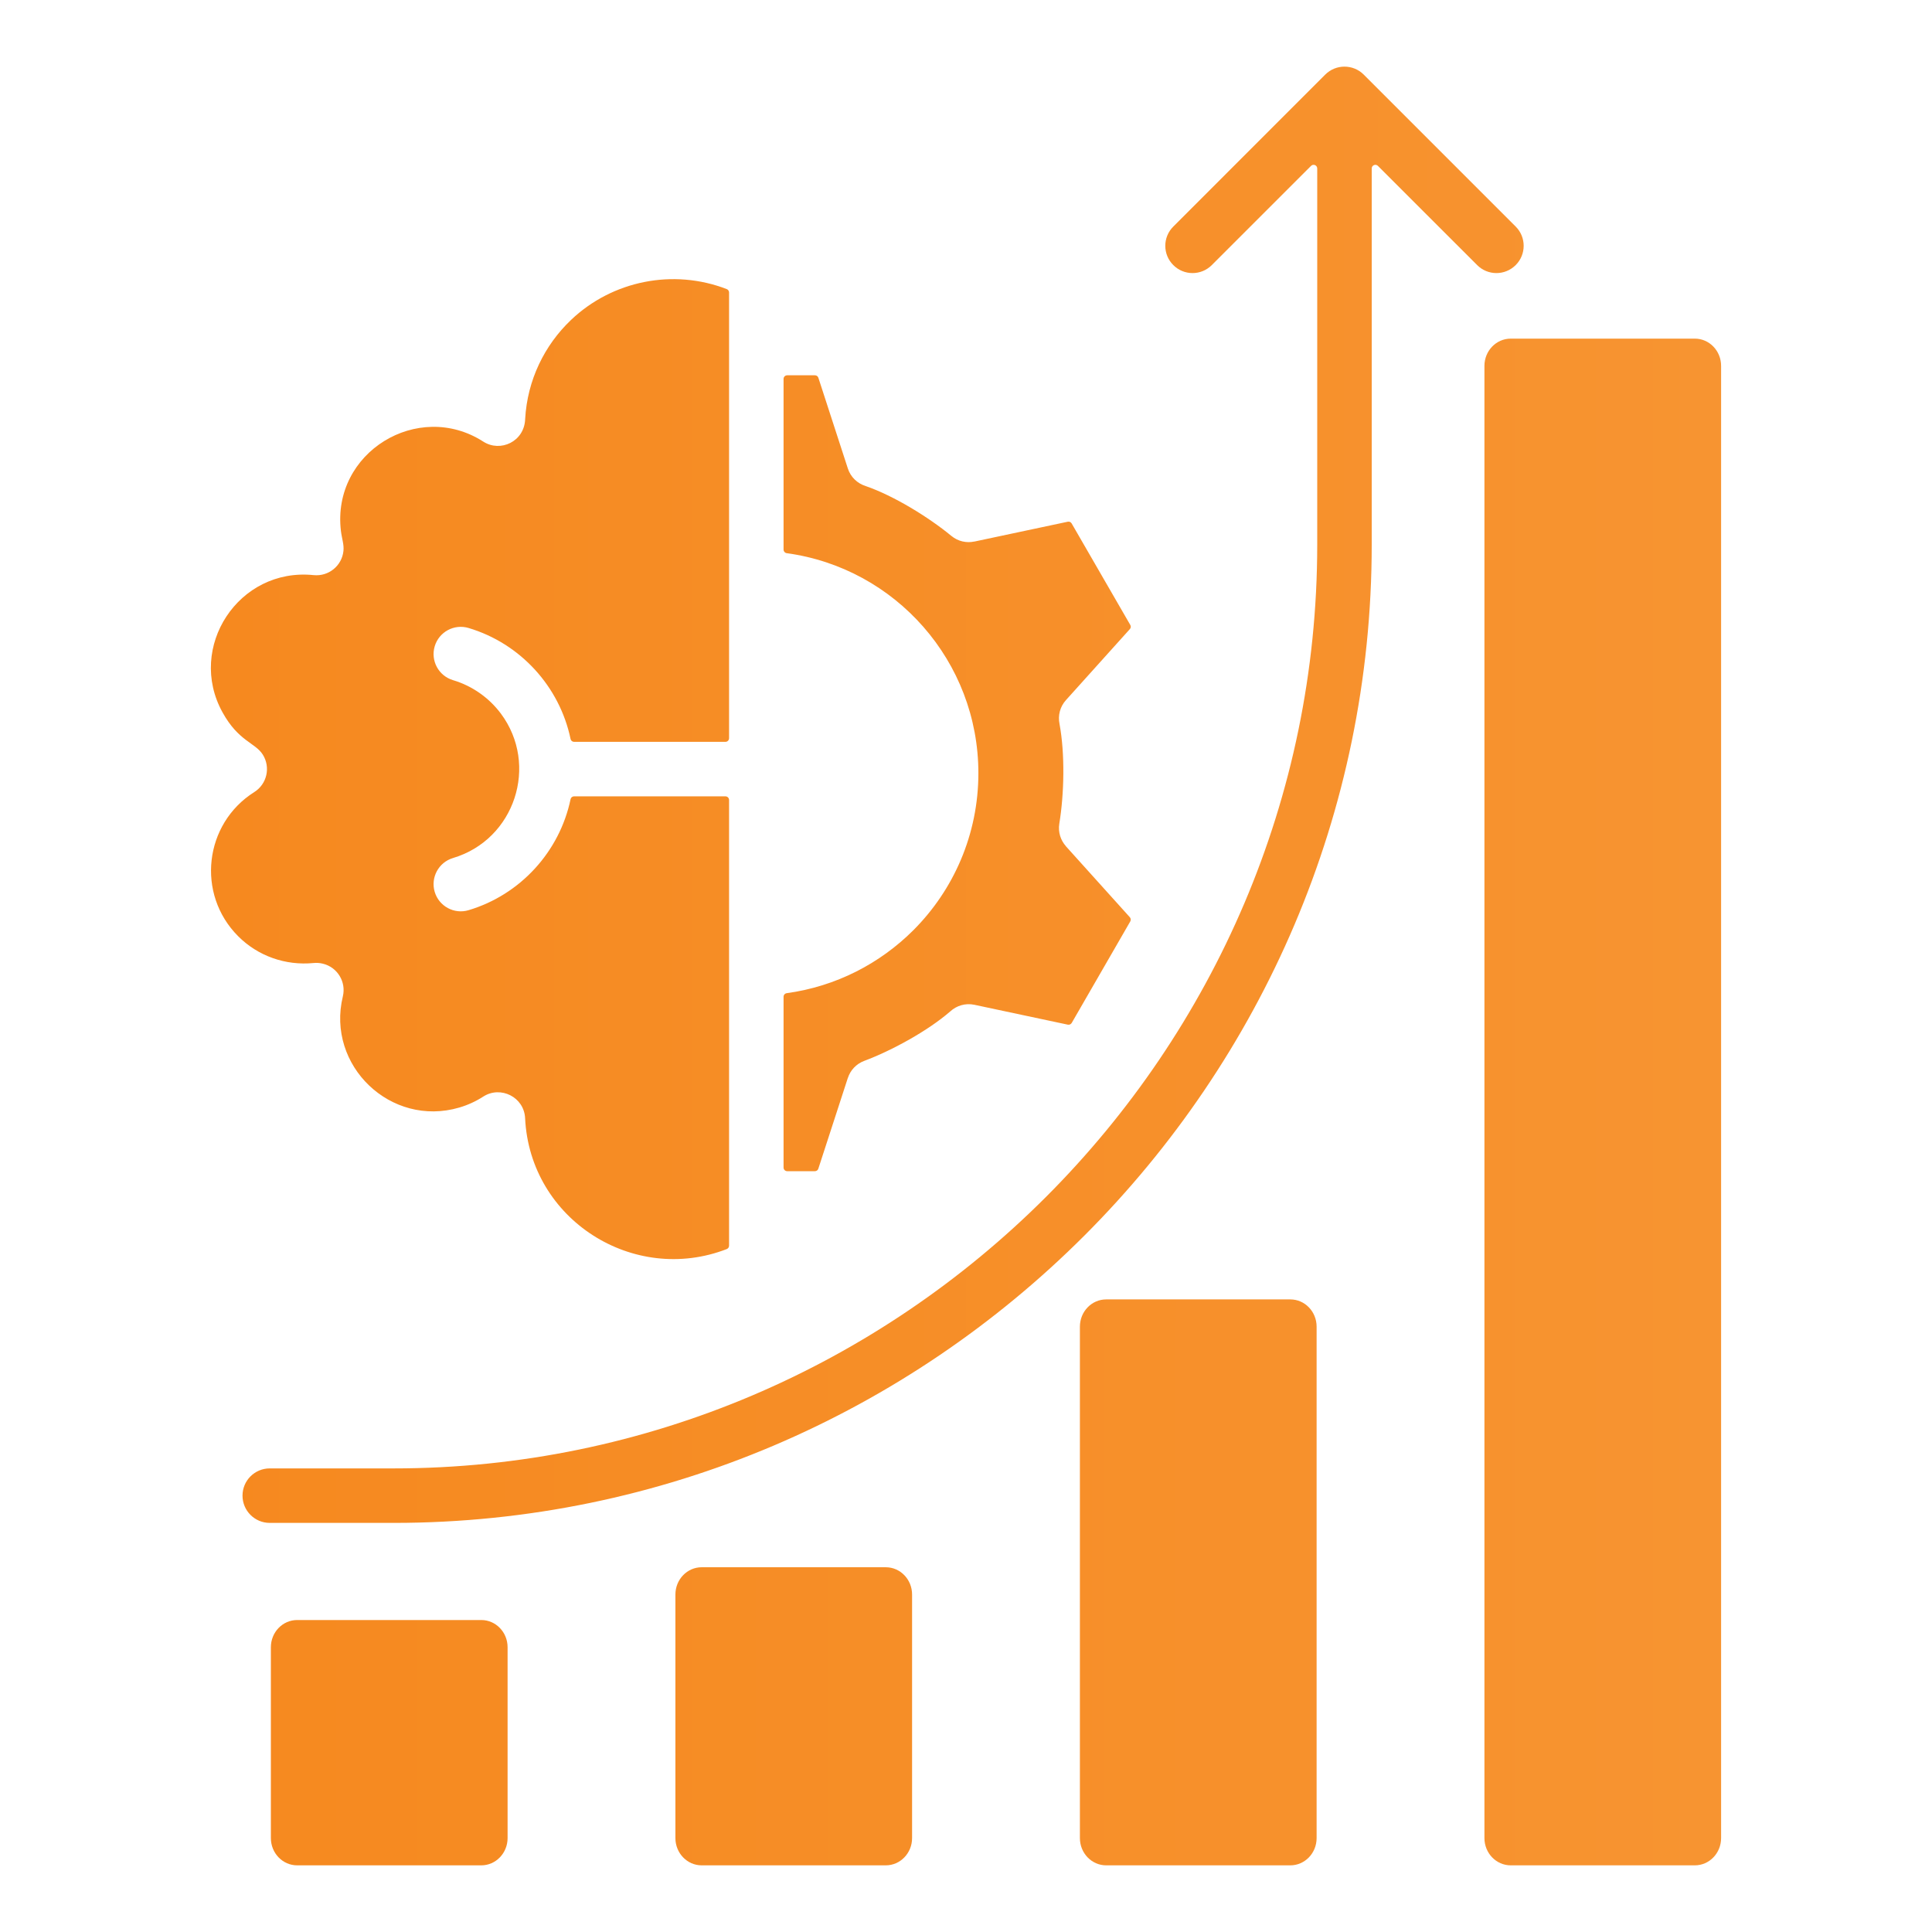 <svg width="44" height="44" viewBox="0 0 44 44" fill="none" xmlns="http://www.w3.org/2000/svg">
<path fill-rule="evenodd" clip-rule="evenodd" d="M34.406 7.712H38.599C38.929 7.712 39.197 7.99 39.197 8.333V41.861C39.197 42.204 38.929 42.482 38.599 42.482H34.406C34.075 42.482 33.807 42.204 33.807 41.861V8.333C33.807 7.99 34.075 7.712 34.406 7.712ZM20.801 21.185C20.039 21.946 19.036 22.466 17.917 22.619C17.875 22.625 17.845 22.66 17.845 22.701V26.59C17.845 26.636 17.882 26.673 17.928 26.673H18.558C18.595 26.673 18.626 26.651 18.637 26.616L19.309 24.549L19.31 24.549C19.366 24.376 19.498 24.23 19.682 24.161C20.315 23.924 21.134 23.475 21.639 23.036C21.64 23.036 21.64 23.035 21.641 23.035C21.783 22.903 21.986 22.84 22.19 22.883L24.319 23.336C24.354 23.343 24.389 23.328 24.408 23.296L25.741 20.985C25.759 20.953 25.755 20.915 25.73 20.888L24.275 19.273L24.276 19.272C24.155 19.137 24.094 18.951 24.125 18.759C24.237 18.075 24.256 17.168 24.13 16.489C24.13 16.489 24.13 16.488 24.13 16.487C24.091 16.3 24.138 16.098 24.276 15.945L25.731 14.328C25.756 14.301 25.76 14.263 25.741 14.232L24.406 11.921C24.388 11.89 24.353 11.874 24.317 11.882L22.189 12.334L22.189 12.333C22.011 12.371 21.819 12.33 21.668 12.206C21.146 11.776 20.354 11.29 19.716 11.07C19.716 11.07 19.715 11.069 19.714 11.069C19.529 11.011 19.373 10.868 19.309 10.669L18.638 8.604C18.627 8.569 18.596 8.547 18.559 8.547H17.928C17.882 8.547 17.845 8.584 17.845 8.629V12.516C17.845 12.558 17.875 12.592 17.916 12.598C20.396 12.937 22.282 15.064 22.282 17.608C22.282 19.005 21.716 20.27 20.801 21.185ZM7.352 21.947C7.684 22.027 7.888 22.361 7.808 22.693C7.426 24.269 8.901 25.681 10.459 25.224C10.654 25.167 10.838 25.082 11.006 24.974L11.006 24.974C11.4 24.72 11.936 24.984 11.959 25.466C12.069 27.777 14.429 29.269 16.551 28.447C16.583 28.434 16.604 28.404 16.604 28.369V18.219C16.604 18.173 16.567 18.136 16.521 18.136H13.075C13.035 18.136 13.002 18.163 12.994 18.202C12.744 19.398 11.848 20.378 10.671 20.729C10.343 20.827 9.998 20.64 9.9 20.312C9.803 19.984 9.989 19.639 10.317 19.541C11.727 19.12 12.277 17.421 11.408 16.253C11.14 15.894 10.759 15.622 10.317 15.49C9.989 15.392 9.803 15.047 9.9 14.719C9.998 14.391 10.343 14.204 10.671 14.302C11.848 14.653 12.744 15.633 12.994 16.829C13.002 16.868 13.035 16.895 13.075 16.895H16.521C16.567 16.895 16.604 16.858 16.604 16.812V6.661C16.604 6.626 16.583 6.597 16.551 6.584C15.334 6.113 13.946 6.39 13.004 7.287C12.4 7.862 12.009 8.657 11.96 9.544C11.96 9.544 11.96 9.545 11.96 9.545C11.942 10.056 11.397 10.309 11.006 10.057C9.523 9.104 7.551 10.301 7.764 12.09C7.786 12.272 7.837 12.398 7.822 12.546C7.787 12.886 7.483 13.133 7.143 13.098C5.432 12.921 4.25 14.743 5.067 16.222C5.432 16.885 5.813 16.912 5.985 17.186C6.167 17.475 6.08 17.857 5.791 18.039C4.65 18.759 4.463 20.361 5.425 21.323C5.871 21.77 6.499 21.996 7.143 21.932C7.211 21.925 7.281 21.93 7.352 21.947ZM27.598 6.037L29.858 3.778C29.882 3.754 29.916 3.747 29.948 3.76C29.979 3.773 29.999 3.802 29.999 3.837V12.406C29.999 23.974 20.531 33.442 8.963 33.442H6.143C5.801 33.442 5.523 33.719 5.523 34.062C5.523 34.405 5.801 34.683 6.143 34.683H8.963C21.217 34.683 31.24 24.659 31.24 12.405V3.837C31.24 3.802 31.26 3.773 31.291 3.76C31.323 3.747 31.357 3.754 31.381 3.778L33.641 6.037C33.883 6.28 34.276 6.28 34.519 6.037C34.761 5.795 34.761 5.402 34.519 5.16L31.058 1.699C30.816 1.457 30.423 1.457 30.181 1.699L26.721 5.16C26.478 5.402 26.478 5.795 26.721 6.037C26.963 6.28 27.356 6.28 27.598 6.037ZM29.985 30.214V41.861C29.985 42.204 29.717 42.482 29.386 42.482H25.193C24.862 42.482 24.594 42.204 24.594 41.861V30.214C24.594 29.871 24.862 29.593 25.193 29.593H29.386C29.717 29.593 29.985 29.871 29.985 30.214ZM20.772 36.314V41.861C20.772 42.204 20.504 42.482 20.173 42.482H15.98C15.65 42.482 15.382 42.204 15.382 41.861V36.314C15.382 35.971 15.65 35.693 15.98 35.693H20.173C20.504 35.693 20.772 35.971 20.772 36.314ZM6.768 36.895H10.961C11.291 36.895 11.56 37.172 11.56 37.515V41.861C11.56 42.204 11.291 42.482 10.961 42.482H6.768C6.437 42.482 6.169 42.204 6.169 41.861V37.515C6.169 37.172 6.437 36.895 6.768 36.895Z" fill="url(#paint0_linear_4148_362)"/>
<defs>
<linearGradient id="paint0_linear_4148_362" x1="39.197" y1="22" x2="4.802" y2="22" gradientUnits="userSpaceOnUse">
<stop stop-color="#F79431"/>
<stop offset="1" stop-color="#F6891F"/>
</linearGradient>
</defs>
</svg>
